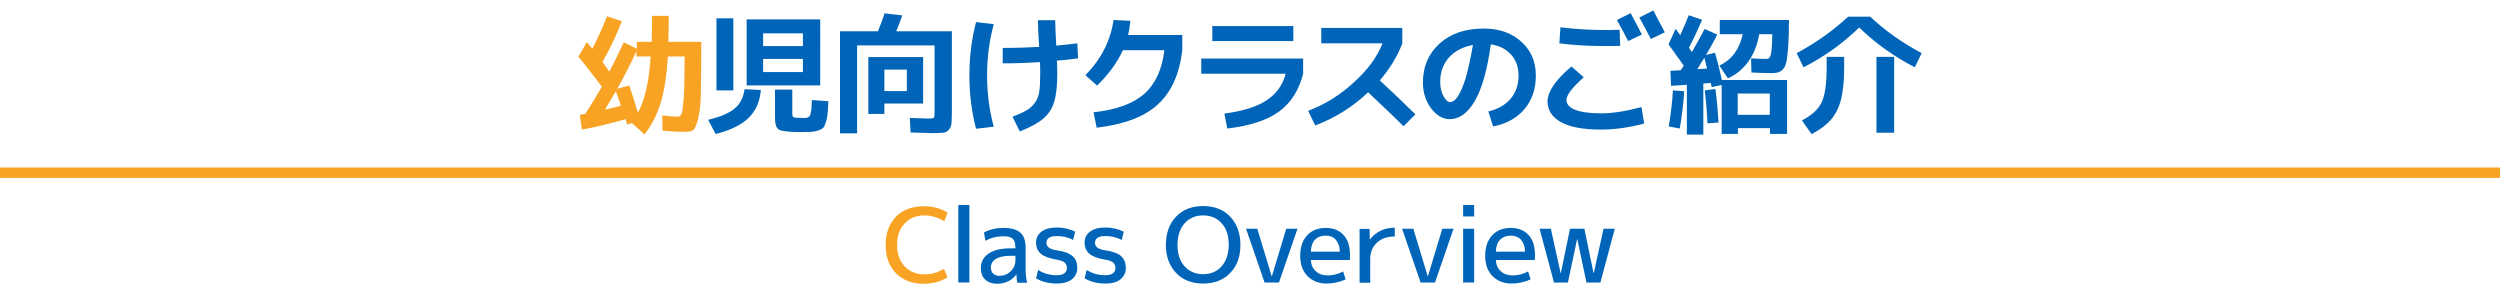<?xml version="1.0" encoding="utf-8"?>
<!-- Generator: Adobe Illustrator 27.5.0, SVG Export Plug-In . SVG Version: 6.00 Build 0)  -->
<svg version="1.1" id="_レイヤー_1" xmlns="http://www.w3.org/2000/svg" xmlns:xlink="http://www.w3.org/1999/xlink" x="0px"
	 y="0px" viewBox="0 0 1200 140" style="enable-background:new 0 0 1200 140;" xml:space="preserve">
<style type="text/css">
	.st0{fill:#F9A325;}
	.st1{fill:#0065B8;}
	.st2{fill:none;stroke:#F9A325;stroke-width:5;stroke-miterlimit:10;}
</style>
<g>
	<path class="st0" d="M277.6,27.2l4.1-7c1.3,1.6,2.1,2.6,2.6,3.2c2.7-5.1,5-10.3,7.1-15.6l7.1,2.4c-2.8,7.1-5.9,13.6-9.3,19.5
		c0.2,0.3,1.3,1.8,3.3,4.7c2.1-4,4.4-8.7,6.9-14.1l6.3,3.1v-3.3h7.1c0.1-3.7,0.2-7.9,0.2-12.5h8c0,4.5-0.1,8.7-0.2,12.5h15.8
		c0,11.1-0.1,19.3-0.2,24.7c-0.1,5.4-0.6,9.6-1.4,12.6c-0.8,3-1.6,4.8-2.5,5.2c-0.9,0.5-2.5,0.7-4.7,0.7c-2.2,0-5.5-0.2-9.8-0.6
		l-0.1-7.3c3.2,0.4,5.7,0.6,7.5,0.6c0.8,0,1.4-0.5,1.8-1.5c0.4-1,0.7-3.6,1-7.8c0.3-4.3,0.4-10.8,0.4-19.6h-8
		c-0.6,9.4-1.8,16.9-3.5,22.4c-1.7,5.5-4.3,10.6-7.7,15l-6.1-5.4l-2.3,0.7c-0.1-0.6-0.4-1.4-0.7-2.6c-7.7,2.2-14.8,3.9-21,5l-1-7.1
		c1.3-0.2,2.1-0.4,2.6-0.4c3.1-4.8,5.8-9.2,8-13.1C284.6,36,281,31.2,277.6,27.2z M298,50.7c-0.3-1.1-1.1-3.4-2.4-6.9
		c-2,3.4-3.7,6.4-5.2,8.8C292.9,52.1,295.5,51.5,298,50.7z M296.3,42.6L302,41c1.4,3.8,2.8,8.2,4.2,13.1c3.3-6,5.4-15,6.1-27h-6.8
		v-2.6C302.8,30.5,299.7,36.5,296.3,42.6z"/>
	<path class="st1" d="M357.4,42.8l7.8,0.4c-0.4,5.5-2.4,10-5.9,13.4c-3.5,3.4-8.8,6-15.8,7.7l-3.6-6.8c6-1.4,10.3-3.3,12.8-5.5
		C355.3,49.9,356.8,46.8,357.4,42.8z M343.9,43.5V8.8h8.1v34.6H343.9z M366.3,41h-7.9V9.3h35.3V41H366.3z M366.3,22.1h19.1V16h-19.1
		V22.1z M366.3,28.3v6.3h19.1v-6.3H366.3z M372,43h8.3v11.5c0,1,0.2,1.6,0.7,1.8c0.4,0.2,1.8,0.3,4.1,0.3c0.8,0,1.4,0,1.8,0
		c0.3,0,0.7-0.1,1.1-0.4c0.4-0.2,0.7-0.5,0.8-0.7c0.1-0.2,0.2-0.8,0.4-1.6c0.2-0.8,0.3-1.6,0.3-2.3c0-0.7,0.1-1.9,0.2-3.6l7.9,0.6
		c-0.1,2.7-0.2,4.8-0.4,6.1c-0.1,1.4-0.4,2.7-0.8,4c-0.4,1.3-0.8,2.2-1.2,2.6c-0.4,0.4-1.2,0.9-2.3,1.3c-1.2,0.4-2.3,0.6-3.5,0.7
		c-1.1,0-2.9,0.1-5.2,0.1c-2.4,0-4.3-0.1-5.6-0.2c-1.3-0.1-2.5-0.3-3.5-0.5c-1-0.2-1.7-0.7-2.1-1.3c-0.4-0.6-0.6-1.4-0.8-2.1
		c-0.1-0.8-0.2-1.9-0.2-3.4V43z"/>
	<path class="st1" d="M448.6,53.9V21.8h-37.2v42.2h-8.2v-49h18.2c1.2-2.9,2.3-5.8,3.2-8.6l8.5,1c-0.8,2.3-1.8,4.9-2.9,7.6h26.7v38.7
		c0,2.6-0.1,4.4-0.2,5.6c-0.1,1.2-0.6,2.2-1.3,3c-0.7,0.8-1.6,1.3-2.6,1.4c-1,0.1-2.7,0.2-5,0.2c-1.4,0-5-0.1-10.7-0.3l-0.4-7
		c5.5,0.2,8.5,0.3,9.1,0.3c1.4,0,2.2-0.1,2.5-0.4C448.5,56.1,448.6,55.3,448.6,53.9z M424.5,49.7v5h-7.7V27.4h26.3v22.3H424.5z
		 M424.5,43.7h10.8V33.4h-10.8V43.7z"/>
	<path class="st1" d="M477,11.6c-2.1,7.8-3.2,16-3.2,24.6c0,8.6,1.1,16.8,3.2,24.6l-8.5,1c-2.1-8.1-3.2-16.6-3.2-25.6
		c0-8.9,1.1-17.5,3.2-25.6L477,11.6z M498.2,9.7h8.3c0,2.7,0.2,6.8,0.5,12.2c3.3-0.3,6.7-0.7,10.1-1.1l0.4,7.2
		c-3.5,0.5-6.9,0.9-10.2,1.1c0.1,2.1,0.2,4.1,0.2,6.1c0,5.8-0.5,10.4-1.5,13.7c-1,3.3-2.8,6-5.3,8.1c-2.5,2.1-6.2,4.1-11.2,6.1
		L486,56c3-1.1,5.3-2.2,7-3.2c1.6-1,2.9-2.2,4-3.8c1-1.6,1.7-3.4,1.9-5.4c0.3-2,0.4-4.8,0.4-8.4c0-1.2,0-3-0.1-5.4
		c-5.9,0.4-11.8,0.6-17.9,0.6V23c6.5,0,12.3-0.2,17.5-0.5C498.4,16.9,498.2,12.6,498.2,9.7z"/>
	<path class="st1" d="M526.4,61.3l-1.5-7.4c10.9-1.2,19-4.1,24.4-8.9c5.3-4.7,8.5-11.7,9.6-20.9h-19.9c-2.6,5.7-6.7,11.4-12.4,17
		l-5.6-5c7.6-7.8,12.1-16.6,13.5-26.5l8.1,0.4c-0.3,2.8-0.7,5.1-1.1,6.8h26v7.2c-1.3,11.5-5.2,20.1-11.6,26
		C549.5,56,539.7,59.7,526.4,61.3z"/>
	<path class="st1" d="M576.6,35.4v-7.3h48.9v7.3c-2,7.9-5.8,13.9-11.5,18.1c-5.7,4.2-14,6.9-24.9,8.2l-1.4-7.2
		c8.8-1.1,15.6-3.3,20.2-6.3c4.7-3.1,7.8-7.3,9.2-12.8H576.6z M581.9,19.7v-7.2h38.9v7.2H581.9z"/>
	<path class="st1" d="M634.2,20.9v-7.5h38.9v7.5c-2.4,6.2-6,12.1-10.8,17.7c6,5.5,11.6,10.9,17.1,16.3l-5.7,5.7
		c-3.7-3.7-9.3-9.1-17-16.3c-7.5,7.1-16,12.4-25.4,15.9l-3.4-7c8.2-3.1,15.5-7.7,22.1-13.8c6.6-6,11.1-12.2,13.6-18.6H634.2z"/>
	<path class="st1" d="M714.4,53.5c4.6-1.1,8.1-3.1,10.7-6.1c2.5-3,3.8-6.7,3.8-11.2c0-4-1.2-7.3-3.6-10c-2.4-2.7-5.6-4.3-9.7-4.9
		c-1.7,12.3-4.3,21.4-7.7,27.2c-3.4,5.8-7.4,8.7-12.1,8.7c-3.2,0-6.2-1.7-8.8-5.1c-2.6-3.4-4-7.6-4-12.5c0-7.7,2.7-13.9,8-18.7
		c5.3-4.8,12.4-7.2,21.2-7.2c7.4,0,13.4,2.1,18,6.3c4.7,4.2,7,9.6,7,16.2c0,6.4-1.8,11.8-5.4,16.1c-3.6,4.3-8.6,7.1-15.1,8.4
		L714.4,53.5z M707,21.6c-4.9,0.9-8.7,2.9-11.5,6c-2.8,3.2-4.2,7-4.2,11.6c0,2.8,0.5,5.1,1.6,7c1,1.8,2.1,2.8,3.2,2.8
		s2.3-0.8,3.5-2.5c1.2-1.7,2.5-4.6,3.9-8.9C704.7,33.3,705.9,28,707,21.6z"/>
	<path class="st1" d="M754.3,31.9l5.9,5.2c-5.5,4.9-8.3,8.5-8.3,10.9c0,2,1.4,3.5,4.1,4.7c2.8,1.1,7,1.7,12.6,1.7
		c5.4,0,11.9-1,19.3-3l1.3,7.9c-7.5,2-14.4,2.9-20.7,2.9c-8.6,0-15-1.2-19.3-3.6c-4.3-2.4-6.4-5.8-6.4-10.1
		C743,43.8,746.7,38.3,754.3,31.9z M770.1,14.4c2,0,4.4,0,7.3-0.1l0.3,7.7c-1.7,0.1-4.2,0.1-7.6,0.1c-7.5,0-14.7-0.4-21.6-1.3
		l0.5-7.7C756.3,14,763.3,14.4,770.1,14.4z M788.1,16.6l-6.6,3.1c-1.7-3.4-3.5-6.7-5.4-10.1l6.6-3.3
		C784.6,9.9,786.5,13.3,788.1,16.6z M799.1,15.5l-6.7,3.2c-1.9-3.7-3.8-7.1-5.5-10.3l6.7-3.4C795.1,7.8,796.9,11.3,799.1,15.5z"/>
	<path class="st1" d="M800.9,21.3l3.4-7.5c0.2,0.3,0.4,0.6,0.7,1c0.2,0.3,0.5,0.7,0.8,1.1c0.3,0.4,0.5,0.7,0.7,1
		c1.7-3.6,3-6.8,4.1-9.6l6.4,2.2c-1.9,4.5-4,9-6.3,13.4c0.5,0.7,0.9,1.4,1.4,2.1c2.5-4.3,4.5-8,6.1-11.1l6.1,2.7
		c-1.3,2.6-3.1,5.9-5.4,9.8l4.3-1.1c1.1,3.7,2.2,8.1,3.3,13.1h31.3v25.9h-8.2v-2.8h-15.4v2.8h-7.8V40.8l-4.8,1
		c0-0.2-0.1-0.5-0.2-0.9c-0.1-0.4-0.2-0.8-0.2-1.1l-3.6,0.3v24.5h-7.9V40.7l-7.6,0.5l-0.3-7.2l5-0.3c0.2-0.3,0.4-0.6,0.7-1.1
		c0.3-0.5,0.6-0.9,0.7-1.1C805.7,28,803.3,24.6,800.9,21.3z M801,60.7c1-6,1.7-11.8,2-17.3l5.4,0.4c-0.3,5.5-1,11.5-2.1,17.9
		L801,60.7z M819.4,32.9c-0.5-1.8-0.9-3.5-1.3-5.2c-0.6,1-1.7,2.8-3.4,5.5L819.4,32.9z M824.9,58.8l-5.3,0.4
		c-0.2-4.4-0.6-9.7-1.3-15.8l5.1-0.7C824.2,48.5,824.6,53.9,824.9,58.8z M847.7,28.3c0.8,0,1.3-0.2,1.7-0.7c0.4-0.5,0.7-1.6,0.9-3.3
		c0.2-1.8,0.4-4.4,0.4-7.9h-6.3c-0.8,5-2.5,9.4-5.1,13c-2.6,3.7-5.9,6.4-9.9,8.2l-4.1-6.1c6-2.9,9.7-7.9,11.2-15.1h-11V9.6h33.2
		c0,4.7-0.1,8.6-0.3,11.5c-0.2,3-0.4,5.4-0.7,7.4c-0.3,2-0.8,3.4-1.5,4.3c-0.7,0.9-1.5,1.5-2.3,1.8c-0.8,0.3-2,0.5-3.4,0.5
		c-2.6,0-5.8-0.1-9.8-0.3l-0.2-6.8C843.8,28.2,846.2,28.3,847.7,28.3z M849.5,55.1V44.9h-15.4v10.2H849.5z"/>
	<path class="st1" d="M892.4,13.2c-7.8,7.6-16.7,14-26.7,19.1l-3.3-6.8c9.4-5,17.6-10.9,24.7-17.5h10.6c7.1,6.7,15.3,12.5,24.7,17.5
		l-3.3,6.8C909.2,27.2,900.2,20.8,892.4,13.2z M876.8,27.3h8.4v5c0,6.4-0.5,11.5-1.5,15.4c-1,3.9-2.6,7.1-4.7,9.6
		c-2.2,2.5-5.3,4.9-9.4,7.1l-4.7-6.6c4.7-2.4,7.9-5.3,9.5-8.7c1.6-3.4,2.4-9,2.4-16.8V27.3z M900.7,63.7V27.3h8.5v36.4H900.7z"/>
	<path class="st0" d="M443.8,103.4c-4,0-7.2,1.3-9.6,3.9c-2.4,2.6-3.6,6-3.6,10.3c0,4.3,1.2,7.7,3.7,10.3c2.5,2.6,5.7,3.8,9.6,3.8
		c3.2,0,6.3-0.9,9.2-2.7l1.7,4.1c-3.3,2.1-7.1,3.1-11.4,3.1c-5.5,0-10-1.7-13.3-5s-5-7.9-5-13.6c0-5.7,1.7-10.2,5-13.6
		c3.3-3.4,7.8-5,13.4-5c4.3,0,8.1,1,11.4,3.1l-1.7,4.1C450,104.3,447,103.4,443.8,103.4z"/>
	<path class="st1" d="M460,135.6V98.4h5.3v37.2H460z"/>
	<path class="st1" d="M470.8,128.7c0-2.9,1.2-5.2,3.6-6.9s5.9-2.6,10.5-2.6h2.5v-0.2c0-2.1-0.4-3.5-1.3-4.4
		c-0.8-0.8-2.3-1.2-4.4-1.2c-3.1,0-6,0.7-8.7,2.2l-0.7-4c2.8-1.5,5.9-2.2,9.4-2.2c3.7,0,6.4,0.8,8.1,2.3c1.7,1.5,2.5,3.9,2.5,7.2
		v9.9c0,2.3,0.2,4.7,0.7,6.9h-4.7c-0.3-1.5-0.4-2.8-0.4-4h-0.1c-0.9,1.4-2.2,2.5-3.8,3.3c-1.6,0.8-3.5,1.2-5.5,1.2
		c-2.3,0-4.2-0.7-5.6-2S470.8,131,470.8,128.7z M487.4,122.8h-2.5c-3,0-5.3,0.5-6.9,1.5c-1.6,1-2.4,2.4-2.4,4.1
		c0,1.2,0.4,2.2,1.1,2.9c0.7,0.7,1.7,1.1,3,1.1c2.1,0,3.9-0.7,5.4-2.2c1.5-1.4,2.3-3.2,2.3-5.3V122.8z"/>
	<path class="st1" d="M507.3,113.3c-3.3,0-5,1.1-5,3.2c0,1,0.4,1.8,1.2,2.4c0.8,0.6,2.1,1,4,1.3c3.5,0.5,6,1.5,7.4,2.8
		c1.5,1.3,2.2,3.2,2.2,5.6c0,2.3-0.9,4.1-2.6,5.5c-1.7,1.3-4.2,2-7.3,2c-3.7,0-7-0.8-9.9-2.5l1-4c2.7,1.7,5.7,2.5,8.9,2.5
		c3.2,0,4.9-1.2,4.9-3.5c0-1.1-0.4-2-1.1-2.6c-0.7-0.6-2.1-1.1-4-1.4c-3.4-0.6-5.9-1.5-7.4-2.8c-1.5-1.3-2.3-3.1-2.3-5.4
		c0-2.2,0.9-3.9,2.6-5.2c1.7-1.3,4.2-2,7.3-2c3.3,0,6.3,0.7,8.9,2l-1,4C512.8,113.9,510.1,113.3,507.3,113.3z"/>
	<path class="st1" d="M530.6,113.3c-3.3,0-5,1.1-5,3.2c0,1,0.4,1.8,1.2,2.4c0.8,0.6,2.1,1,4,1.3c3.5,0.5,6,1.5,7.4,2.8
		s2.2,3.2,2.2,5.6c0,2.3-0.9,4.1-2.6,5.5s-4.2,2-7.3,2c-3.7,0-7-0.8-9.9-2.5l1-4c2.7,1.7,5.7,2.5,8.9,2.5c3.2,0,4.9-1.2,4.9-3.5
		c0-1.1-0.4-2-1.1-2.6c-0.7-0.6-2.1-1.1-4-1.4c-3.4-0.6-5.9-1.5-7.4-2.8c-1.5-1.3-2.3-3.1-2.3-5.4c0-2.2,0.9-3.9,2.6-5.2
		c1.7-1.3,4.2-2,7.3-2c3.3,0,6.3,0.7,8.9,2l-1,4C536.1,113.9,533.4,113.3,530.6,113.3z"/>
	<path class="st1" d="M564.5,104c3.2-3.4,7.6-5.1,13-5.1s9.8,1.7,13,5.1c3.2,3.4,4.9,7.9,4.9,13.5c0,5.7-1.6,10.2-4.9,13.5
		c-3.2,3.4-7.6,5.1-13,5.1s-9.8-1.7-13-5.1c-3.2-3.4-4.9-7.9-4.9-13.5C559.7,111.8,561.3,107.3,564.5,104z M568.6,127.8
		c2.2,2.5,5.2,3.8,8.9,3.8c3.7,0,6.7-1.3,8.9-3.8c2.2-2.5,3.4-6,3.4-10.3c0-4.4-1.1-7.8-3.4-10.3c-2.2-2.5-5.2-3.8-8.9-3.8
		c-3.7,0-6.7,1.3-8.9,3.8c-2.2,2.5-3.4,6-3.4,10.3C565.2,121.9,566.3,125.3,568.6,127.8z"/>
	<path class="st1" d="M603.5,109.8l6.9,22.8h0.1l6.9-22.8h5.4l-8.9,25.8h-6.9l-8.9-25.8H603.5z"/>
	<path class="st1" d="M629.2,124.7c0.1,2.3,0.9,4.2,2.4,5.5c1.5,1.4,3.4,2,5.7,2c2.5,0,5-0.6,7.4-1.9l1.2,3.8c-2.9,1.3-5.9,2-9.2,2
		c-3.7,0-6.7-1.2-9.1-3.6s-3.5-5.7-3.5-9.7c0-4.2,1.1-7.4,3.3-9.8c2.2-2.4,5.2-3.6,8.9-3.6c3.7,0,6.5,1.1,8.6,3.4
		c2.1,2.2,3.1,5.5,3.1,9.8c0,0.5,0,1.2-0.1,2.2H629.2z M629.2,120.8h13.9c0-2.4-0.7-4.3-1.9-5.7s-2.9-2-5-2c-2.1,0-3.8,0.7-5.1,2
		C629.9,116.5,629.3,118.4,629.2,120.8z"/>
	<path class="st1" d="M669.5,109.3v4.2c-3.6,0-6.5,1-8.6,3c-2.1,2-3.2,4.6-3.2,7.8v11.4h-5.1v-25.8h4.8l0.1,5h0.1
		C660.6,111.1,664.6,109.3,669.5,109.3z"/>
	<path class="st1" d="M678.4,109.8l6.9,22.8h0.1l6.9-22.8h5.4l-8.9,25.8h-6.9l-8.9-25.8H678.4z"/>
	<path class="st1" d="M702.3,103.9v-5.5h5.3v5.5H702.3z M702.3,135.6v-25.8h5.3v25.8H702.3z"/>
	<path class="st1" d="M718,124.7c0.1,2.3,0.9,4.2,2.4,5.5c1.5,1.4,3.4,2,5.7,2c2.5,0,5-0.6,7.4-1.9l1.2,3.8c-2.9,1.3-5.9,2-9.2,2
		c-3.7,0-6.7-1.2-9.1-3.6c-2.4-2.4-3.5-5.7-3.5-9.7c0-4.2,1.1-7.4,3.3-9.8c2.2-2.4,5.2-3.6,8.9-3.6c3.7,0,6.5,1.1,8.6,3.4
		c2.1,2.2,3.1,5.5,3.1,9.8c0,0.5,0,1.2-0.1,2.2H718z M718,120.8H732c0-2.4-0.7-4.3-1.9-5.7c-1.2-1.3-2.9-2-5-2c-2.1,0-3.8,0.7-5.1,2
		C718.7,116.5,718.1,118.4,718,120.8z"/>
	<path class="st1" d="M744.4,109.8l4.7,21.3h0.1l4.4-21.3h6.9l4.4,21.3h0.1l4.7-21.3h5.4l-6.9,25.8h-6.7l-4.4-20.8h-0.1l-4.4,20.8
		h-6.7l-6.9-25.8H744.4z"/>
</g>
<line class="st2" x1="0" y1="82.9" x2="1200" y2="82.9"/>
</svg>
